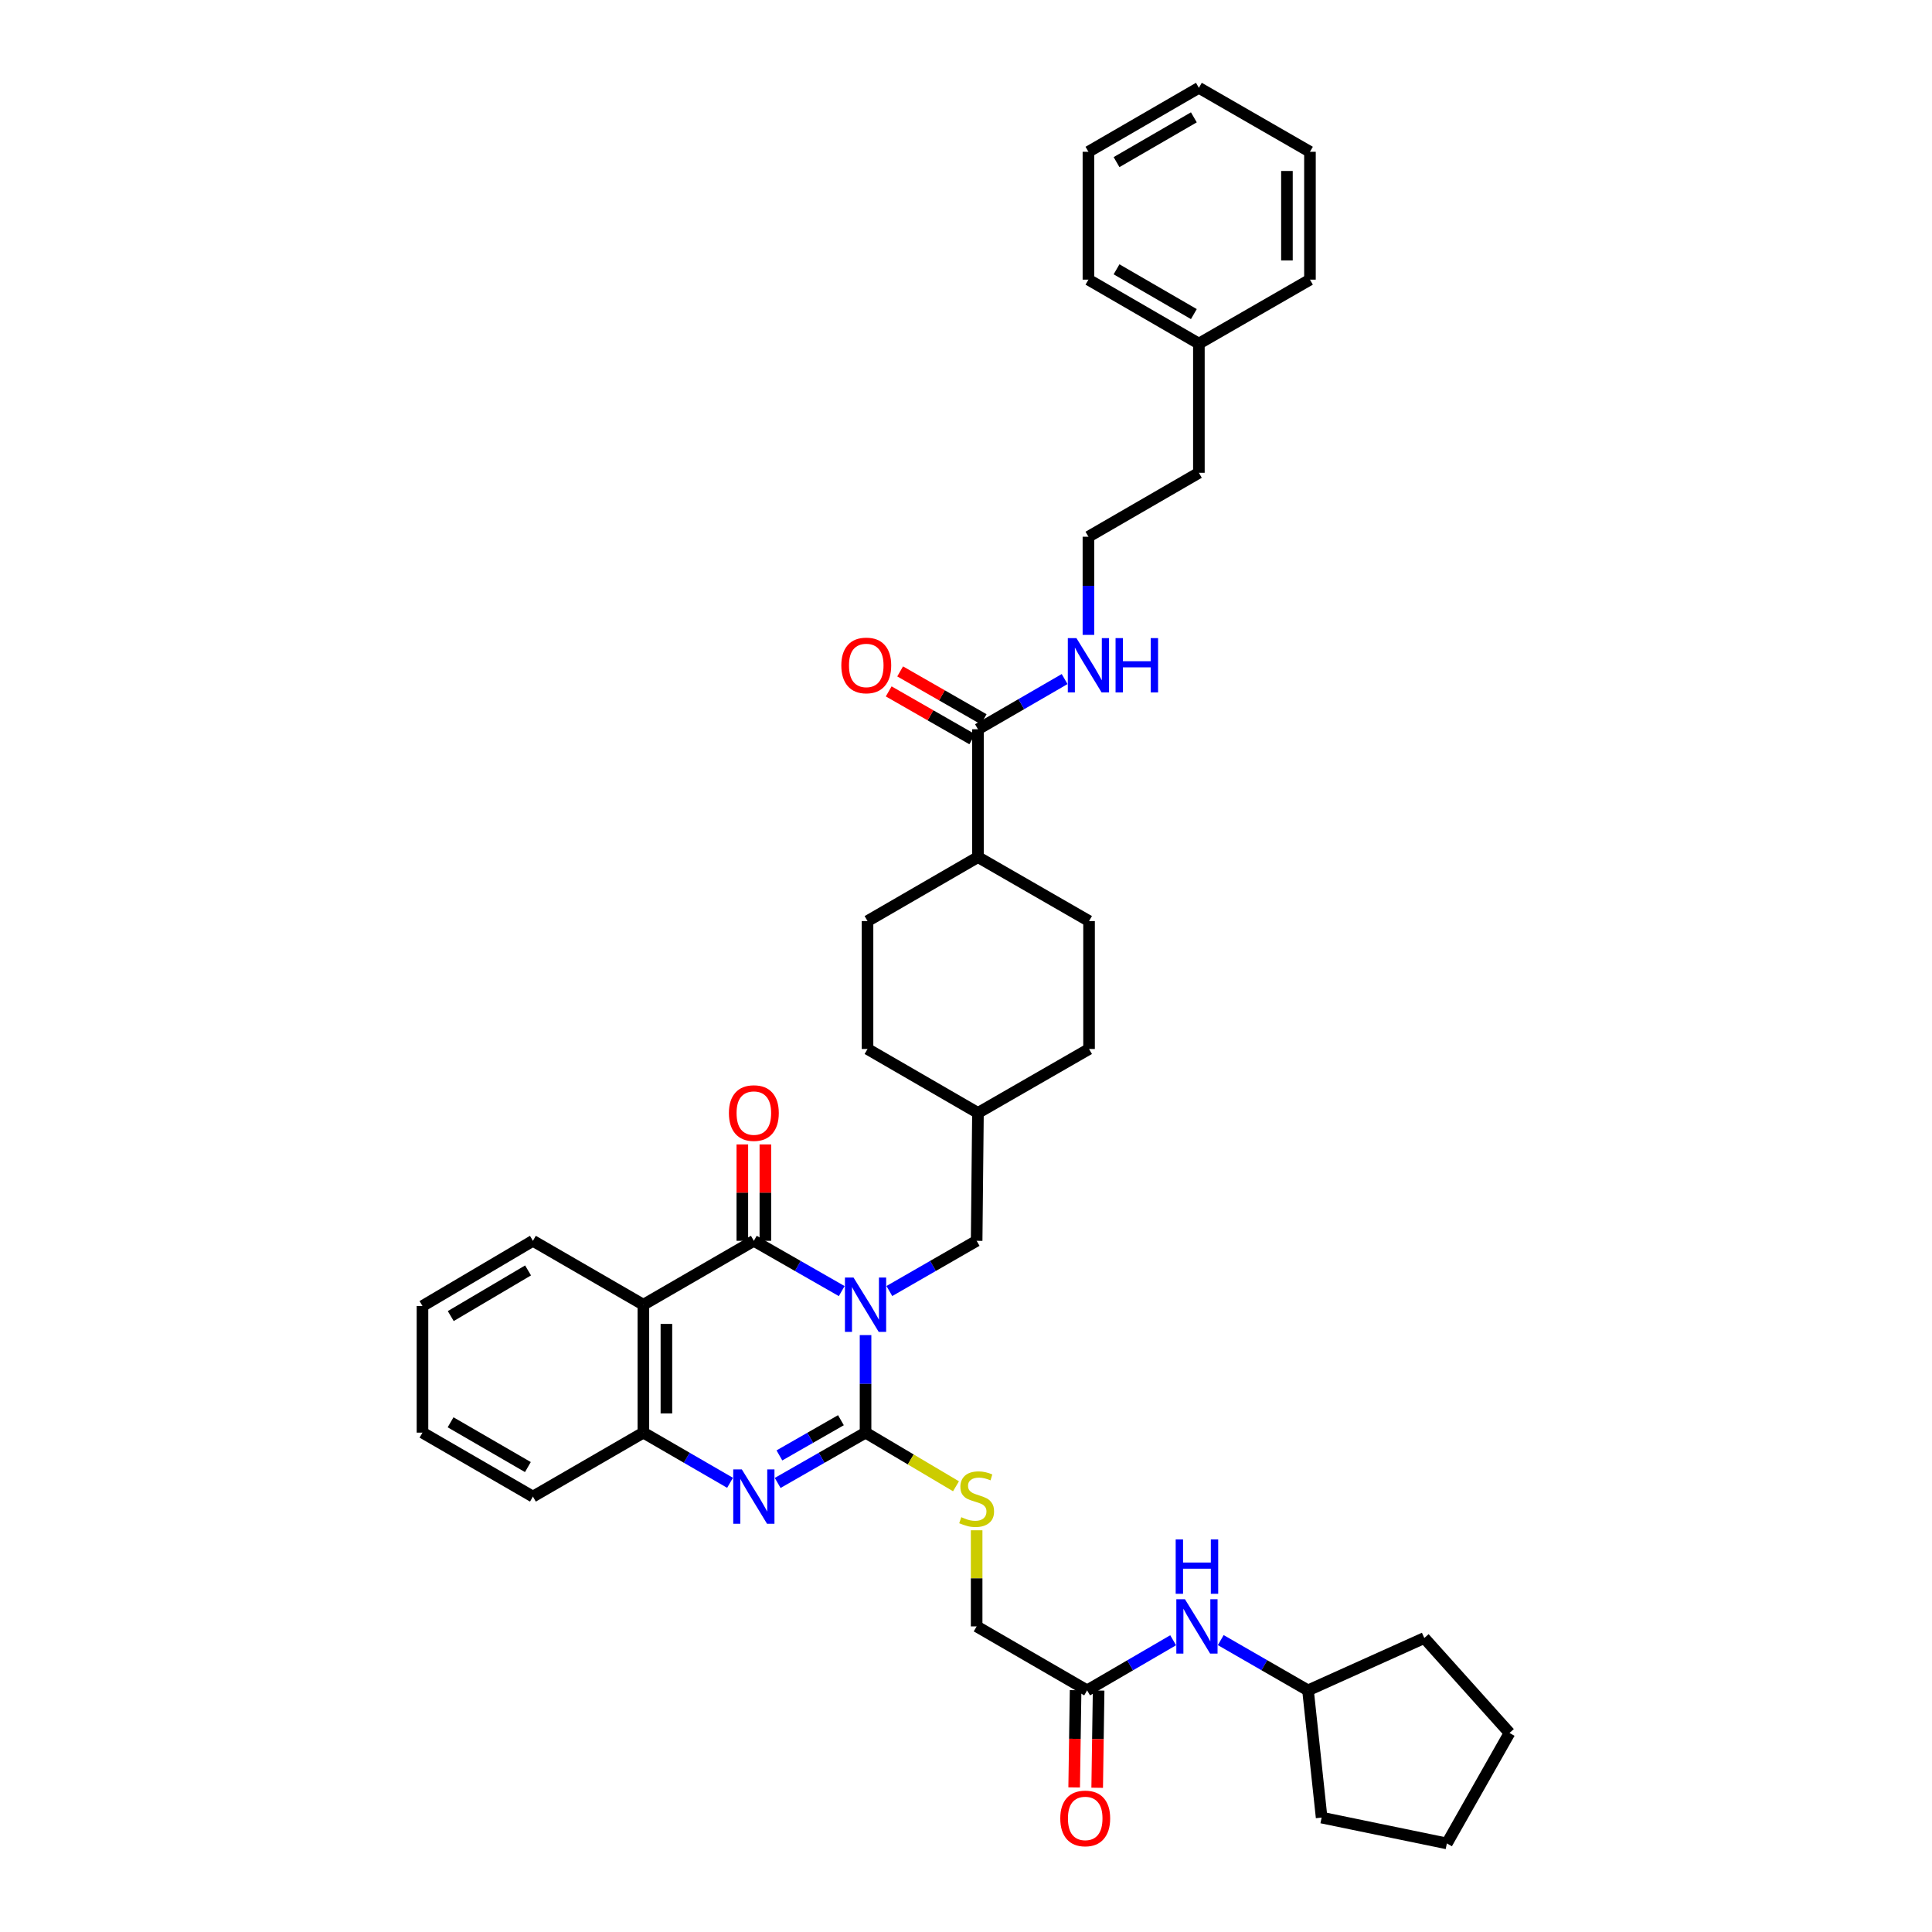 <?xml version='1.0' encoding='iso-8859-1'?>
<svg version='1.1' baseProfile='full'
              xmlns='http://www.w3.org/2000/svg'
                      xmlns:rdkit='http://www.rdkit.org/xml'
                      xmlns:xlink='http://www.w3.org/1999/xlink'
                  xml:space='preserve'
width='1000px' height='1000px' viewBox='0 0 1000 1000'>
<!-- END OF HEADER -->
<rect style='opacity:1.0;fill:#FFFFFF;stroke:none' width='1000' height='1000' x='0' y='0'> </rect>
<path class='bond-0' d='M 448.006,691.045 L 448.006,716.288' style='fill:none;fill-rule:evenodd;stroke:#0000FF;stroke-width:6px;stroke-linecap:butt;stroke-linejoin:miter;stroke-opacity:1' />
<path class='bond-0' d='M 448.006,716.288 L 448.006,741.531' style='fill:none;fill-rule:evenodd;stroke:#000000;stroke-width:6px;stroke-linecap:butt;stroke-linejoin:miter;stroke-opacity:1' />
<path class='bond-1' d='M 435.674,668.271 L 412.933,655.256' style='fill:none;fill-rule:evenodd;stroke:#0000FF;stroke-width:6px;stroke-linecap:butt;stroke-linejoin:miter;stroke-opacity:1' />
<path class='bond-1' d='M 412.933,655.256 L 390.191,642.242' style='fill:none;fill-rule:evenodd;stroke:#000000;stroke-width:6px;stroke-linecap:butt;stroke-linejoin:miter;stroke-opacity:1' />
<path class='bond-6' d='M 460.33,668.236 L 482.92,655.239' style='fill:none;fill-rule:evenodd;stroke:#0000FF;stroke-width:6px;stroke-linecap:butt;stroke-linejoin:miter;stroke-opacity:1' />
<path class='bond-6' d='M 482.92,655.239 L 505.509,642.242' style='fill:none;fill-rule:evenodd;stroke:#000000;stroke-width:6px;stroke-linecap:butt;stroke-linejoin:miter;stroke-opacity:1' />
<path class='bond-2' d='M 448.006,741.531 L 425.264,754.55' style='fill:none;fill-rule:evenodd;stroke:#000000;stroke-width:6px;stroke-linecap:butt;stroke-linejoin:miter;stroke-opacity:1' />
<path class='bond-2' d='M 425.264,754.55 L 402.523,767.569' style='fill:none;fill-rule:evenodd;stroke:#0000FF;stroke-width:6px;stroke-linecap:butt;stroke-linejoin:miter;stroke-opacity:1' />
<path class='bond-2' d='M 435.262,735.094 L 419.343,744.207' style='fill:none;fill-rule:evenodd;stroke:#000000;stroke-width:6px;stroke-linecap:butt;stroke-linejoin:miter;stroke-opacity:1' />
<path class='bond-2' d='M 419.343,744.207 L 403.424,753.32' style='fill:none;fill-rule:evenodd;stroke:#0000FF;stroke-width:6px;stroke-linecap:butt;stroke-linejoin:miter;stroke-opacity:1' />
<path class='bond-5' d='M 448.006,741.531 L 471.412,755.413' style='fill:none;fill-rule:evenodd;stroke:#000000;stroke-width:6px;stroke-linecap:butt;stroke-linejoin:miter;stroke-opacity:1' />
<path class='bond-5' d='M 471.412,755.413 L 494.819,769.296' style='fill:none;fill-rule:evenodd;stroke:#CCCC00;stroke-width:6px;stroke-linecap:butt;stroke-linejoin:miter;stroke-opacity:1' />
<path class='bond-3' d='M 390.191,642.242 L 333.012,675.327' style='fill:none;fill-rule:evenodd;stroke:#000000;stroke-width:6px;stroke-linecap:butt;stroke-linejoin:miter;stroke-opacity:1' />
<path class='bond-9' d='M 396.15,642.242 L 396.15,617.298' style='fill:none;fill-rule:evenodd;stroke:#000000;stroke-width:6px;stroke-linecap:butt;stroke-linejoin:miter;stroke-opacity:1' />
<path class='bond-9' d='M 396.15,617.298 L 396.15,592.353' style='fill:none;fill-rule:evenodd;stroke:#FF0000;stroke-width:6px;stroke-linecap:butt;stroke-linejoin:miter;stroke-opacity:1' />
<path class='bond-9' d='M 384.232,642.242 L 384.232,617.298' style='fill:none;fill-rule:evenodd;stroke:#000000;stroke-width:6px;stroke-linecap:butt;stroke-linejoin:miter;stroke-opacity:1' />
<path class='bond-9' d='M 384.232,617.298 L 384.232,592.353' style='fill:none;fill-rule:evenodd;stroke:#FF0000;stroke-width:6px;stroke-linecap:butt;stroke-linejoin:miter;stroke-opacity:1' />
<path class='bond-38' d='M 377.873,767.498 L 355.443,754.514' style='fill:none;fill-rule:evenodd;stroke:#0000FF;stroke-width:6px;stroke-linecap:butt;stroke-linejoin:miter;stroke-opacity:1' />
<path class='bond-38' d='M 355.443,754.514 L 333.012,741.531' style='fill:none;fill-rule:evenodd;stroke:#000000;stroke-width:6px;stroke-linecap:butt;stroke-linejoin:miter;stroke-opacity:1' />
<path class='bond-4' d='M 333.012,675.327 L 333.012,741.531' style='fill:none;fill-rule:evenodd;stroke:#000000;stroke-width:6px;stroke-linecap:butt;stroke-linejoin:miter;stroke-opacity:1' />
<path class='bond-4' d='M 344.93,685.258 L 344.93,731.6' style='fill:none;fill-rule:evenodd;stroke:#000000;stroke-width:6px;stroke-linecap:butt;stroke-linejoin:miter;stroke-opacity:1' />
<path class='bond-19' d='M 333.012,675.327 L 275.834,642.242' style='fill:none;fill-rule:evenodd;stroke:#000000;stroke-width:6px;stroke-linecap:butt;stroke-linejoin:miter;stroke-opacity:1' />
<path class='bond-24' d='M 333.012,741.531 L 275.834,774.629' style='fill:none;fill-rule:evenodd;stroke:#000000;stroke-width:6px;stroke-linecap:butt;stroke-linejoin:miter;stroke-opacity:1' />
<path class='bond-15' d='M 505.509,792.068 L 505.509,816.943' style='fill:none;fill-rule:evenodd;stroke:#CCCC00;stroke-width:6px;stroke-linecap:butt;stroke-linejoin:miter;stroke-opacity:1' />
<path class='bond-15' d='M 505.509,816.943 L 505.509,841.818' style='fill:none;fill-rule:evenodd;stroke:#000000;stroke-width:6px;stroke-linecap:butt;stroke-linejoin:miter;stroke-opacity:1' />
<path class='bond-18' d='M 505.509,642.242 L 506.191,576.039' style='fill:none;fill-rule:evenodd;stroke:#000000;stroke-width:6px;stroke-linecap:butt;stroke-linejoin:miter;stroke-opacity:1' />
<path class='bond-7' d='M 506.191,377.457 L 506.191,443.64' style='fill:none;fill-rule:evenodd;stroke:#000000;stroke-width:6px;stroke-linecap:butt;stroke-linejoin:miter;stroke-opacity:1' />
<path class='bond-12' d='M 509.152,372.286 L 487.533,359.904' style='fill:none;fill-rule:evenodd;stroke:#000000;stroke-width:6px;stroke-linecap:butt;stroke-linejoin:miter;stroke-opacity:1' />
<path class='bond-12' d='M 487.533,359.904 L 465.914,347.522' style='fill:none;fill-rule:evenodd;stroke:#FF0000;stroke-width:6px;stroke-linecap:butt;stroke-linejoin:miter;stroke-opacity:1' />
<path class='bond-12' d='M 503.229,382.627 L 481.61,370.246' style='fill:none;fill-rule:evenodd;stroke:#000000;stroke-width:6px;stroke-linecap:butt;stroke-linejoin:miter;stroke-opacity:1' />
<path class='bond-12' d='M 481.61,370.246 L 459.991,357.864' style='fill:none;fill-rule:evenodd;stroke:#FF0000;stroke-width:6px;stroke-linecap:butt;stroke-linejoin:miter;stroke-opacity:1' />
<path class='bond-14' d='M 506.191,377.457 L 528.621,364.467' style='fill:none;fill-rule:evenodd;stroke:#000000;stroke-width:6px;stroke-linecap:butt;stroke-linejoin:miter;stroke-opacity:1' />
<path class='bond-14' d='M 528.621,364.467 L 551.051,351.478' style='fill:none;fill-rule:evenodd;stroke:#0000FF;stroke-width:6px;stroke-linecap:butt;stroke-linejoin:miter;stroke-opacity:1' />
<path class='bond-8' d='M 562.687,874.93 L 505.509,841.818' style='fill:none;fill-rule:evenodd;stroke:#000000;stroke-width:6px;stroke-linecap:butt;stroke-linejoin:miter;stroke-opacity:1' />
<path class='bond-10' d='M 562.687,874.93 L 584.956,861.96' style='fill:none;fill-rule:evenodd;stroke:#000000;stroke-width:6px;stroke-linecap:butt;stroke-linejoin:miter;stroke-opacity:1' />
<path class='bond-10' d='M 584.956,861.96 L 607.224,848.989' style='fill:none;fill-rule:evenodd;stroke:#0000FF;stroke-width:6px;stroke-linecap:butt;stroke-linejoin:miter;stroke-opacity:1' />
<path class='bond-13' d='M 556.729,874.842 L 556.357,900.005' style='fill:none;fill-rule:evenodd;stroke:#000000;stroke-width:6px;stroke-linecap:butt;stroke-linejoin:miter;stroke-opacity:1' />
<path class='bond-13' d='M 556.357,900.005 L 555.984,925.168' style='fill:none;fill-rule:evenodd;stroke:#FF0000;stroke-width:6px;stroke-linecap:butt;stroke-linejoin:miter;stroke-opacity:1' />
<path class='bond-13' d='M 568.646,875.018 L 568.273,900.181' style='fill:none;fill-rule:evenodd;stroke:#000000;stroke-width:6px;stroke-linecap:butt;stroke-linejoin:miter;stroke-opacity:1' />
<path class='bond-13' d='M 568.273,900.181 L 567.901,925.344' style='fill:none;fill-rule:evenodd;stroke:#FF0000;stroke-width:6px;stroke-linecap:butt;stroke-linejoin:miter;stroke-opacity:1' />
<path class='bond-22' d='M 631.86,848.917 L 654.442,861.923' style='fill:none;fill-rule:evenodd;stroke:#0000FF;stroke-width:6px;stroke-linecap:butt;stroke-linejoin:miter;stroke-opacity:1' />
<path class='bond-22' d='M 654.442,861.923 L 677.025,874.93' style='fill:none;fill-rule:evenodd;stroke:#000000;stroke-width:6px;stroke-linecap:butt;stroke-linejoin:miter;stroke-opacity:1' />
<path class='bond-11' d='M 506.191,443.64 L 563.694,476.745' style='fill:none;fill-rule:evenodd;stroke:#000000;stroke-width:6px;stroke-linecap:butt;stroke-linejoin:miter;stroke-opacity:1' />
<path class='bond-39' d='M 506.191,443.64 L 449.025,476.745' style='fill:none;fill-rule:evenodd;stroke:#000000;stroke-width:6px;stroke-linecap:butt;stroke-linejoin:miter;stroke-opacity:1' />
<path class='bond-23' d='M 563.369,328.619 L 563.369,303.215' style='fill:none;fill-rule:evenodd;stroke:#0000FF;stroke-width:6px;stroke-linecap:butt;stroke-linejoin:miter;stroke-opacity:1' />
<path class='bond-23' d='M 563.369,303.215 L 563.369,277.811' style='fill:none;fill-rule:evenodd;stroke:#000000;stroke-width:6px;stroke-linecap:butt;stroke-linejoin:miter;stroke-opacity:1' />
<path class='bond-16' d='M 449.025,476.745 L 449.025,542.954' style='fill:none;fill-rule:evenodd;stroke:#000000;stroke-width:6px;stroke-linecap:butt;stroke-linejoin:miter;stroke-opacity:1' />
<path class='bond-17' d='M 563.694,476.745 L 563.694,542.954' style='fill:none;fill-rule:evenodd;stroke:#000000;stroke-width:6px;stroke-linecap:butt;stroke-linejoin:miter;stroke-opacity:1' />
<path class='bond-20' d='M 506.191,576.039 L 449.025,542.954' style='fill:none;fill-rule:evenodd;stroke:#000000;stroke-width:6px;stroke-linecap:butt;stroke-linejoin:miter;stroke-opacity:1' />
<path class='bond-21' d='M 506.191,576.039 L 563.694,542.954' style='fill:none;fill-rule:evenodd;stroke:#000000;stroke-width:6px;stroke-linecap:butt;stroke-linejoin:miter;stroke-opacity:1' />
<path class='bond-31' d='M 275.834,642.242 L 218.675,675.996' style='fill:none;fill-rule:evenodd;stroke:#000000;stroke-width:6px;stroke-linecap:butt;stroke-linejoin:miter;stroke-opacity:1' />
<path class='bond-31' d='M 273.32,657.568 L 233.309,681.195' style='fill:none;fill-rule:evenodd;stroke:#000000;stroke-width:6px;stroke-linecap:butt;stroke-linejoin:miter;stroke-opacity:1' />
<path class='bond-29' d='M 677.025,874.93 L 684.07,940.782' style='fill:none;fill-rule:evenodd;stroke:#000000;stroke-width:6px;stroke-linecap:butt;stroke-linejoin:miter;stroke-opacity:1' />
<path class='bond-30' d='M 677.025,874.93 L 737.216,847.837' style='fill:none;fill-rule:evenodd;stroke:#000000;stroke-width:6px;stroke-linecap:butt;stroke-linejoin:miter;stroke-opacity:1' />
<path class='bond-26' d='M 563.369,277.811 L 620.541,244.719' style='fill:none;fill-rule:evenodd;stroke:#000000;stroke-width:6px;stroke-linecap:butt;stroke-linejoin:miter;stroke-opacity:1' />
<path class='bond-40' d='M 275.834,774.629 L 218.675,741.531' style='fill:none;fill-rule:evenodd;stroke:#000000;stroke-width:6px;stroke-linecap:butt;stroke-linejoin:miter;stroke-opacity:1' />
<path class='bond-40' d='M 273.232,759.351 L 233.221,736.182' style='fill:none;fill-rule:evenodd;stroke:#000000;stroke-width:6px;stroke-linecap:butt;stroke-linejoin:miter;stroke-opacity:1' />
<path class='bond-25' d='M 620.541,177.854 L 620.541,244.719' style='fill:none;fill-rule:evenodd;stroke:#000000;stroke-width:6px;stroke-linecap:butt;stroke-linejoin:miter;stroke-opacity:1' />
<path class='bond-27' d='M 620.541,177.854 L 563.369,144.743' style='fill:none;fill-rule:evenodd;stroke:#000000;stroke-width:6px;stroke-linecap:butt;stroke-linejoin:miter;stroke-opacity:1' />
<path class='bond-27' d='M 617.938,162.574 L 577.918,139.396' style='fill:none;fill-rule:evenodd;stroke:#000000;stroke-width:6px;stroke-linecap:butt;stroke-linejoin:miter;stroke-opacity:1' />
<path class='bond-28' d='M 620.541,177.854 L 678.031,144.743' style='fill:none;fill-rule:evenodd;stroke:#000000;stroke-width:6px;stroke-linecap:butt;stroke-linejoin:miter;stroke-opacity:1' />
<path class='bond-34' d='M 563.369,144.743 L 563.369,78.566' style='fill:none;fill-rule:evenodd;stroke:#000000;stroke-width:6px;stroke-linecap:butt;stroke-linejoin:miter;stroke-opacity:1' />
<path class='bond-33' d='M 678.031,144.743 L 678.031,78.566' style='fill:none;fill-rule:evenodd;stroke:#000000;stroke-width:6px;stroke-linecap:butt;stroke-linejoin:miter;stroke-opacity:1' />
<path class='bond-33' d='M 666.114,134.816 L 666.114,88.493' style='fill:none;fill-rule:evenodd;stroke:#000000;stroke-width:6px;stroke-linecap:butt;stroke-linejoin:miter;stroke-opacity:1' />
<path class='bond-36' d='M 684.07,940.782 L 748.896,954.156' style='fill:none;fill-rule:evenodd;stroke:#000000;stroke-width:6px;stroke-linecap:butt;stroke-linejoin:miter;stroke-opacity:1' />
<path class='bond-35' d='M 737.216,847.837 L 781.325,896.978' style='fill:none;fill-rule:evenodd;stroke:#000000;stroke-width:6px;stroke-linecap:butt;stroke-linejoin:miter;stroke-opacity:1' />
<path class='bond-32' d='M 218.675,675.996 L 218.675,741.531' style='fill:none;fill-rule:evenodd;stroke:#000000;stroke-width:6px;stroke-linecap:butt;stroke-linejoin:miter;stroke-opacity:1' />
<path class='bond-37' d='M 678.031,78.566 L 620.541,45.455' style='fill:none;fill-rule:evenodd;stroke:#000000;stroke-width:6px;stroke-linecap:butt;stroke-linejoin:miter;stroke-opacity:1' />
<path class='bond-42' d='M 563.369,78.566 L 620.541,45.455' style='fill:none;fill-rule:evenodd;stroke:#000000;stroke-width:6px;stroke-linecap:butt;stroke-linejoin:miter;stroke-opacity:1' />
<path class='bond-42' d='M 577.918,83.912 L 617.938,60.734' style='fill:none;fill-rule:evenodd;stroke:#000000;stroke-width:6px;stroke-linecap:butt;stroke-linejoin:miter;stroke-opacity:1' />
<path class='bond-41' d='M 781.325,896.978 L 748.896,954.156' style='fill:none;fill-rule:evenodd;stroke:#000000;stroke-width:6px;stroke-linecap:butt;stroke-linejoin:miter;stroke-opacity:1' />
<path  class='atom-0' d='M 441.788 661.265
L 451.005 676.162
Q 451.919 677.632, 453.388 680.293
Q 454.858 682.955, 454.938 683.114
L 454.938 661.265
L 458.672 661.265
L 458.672 689.39
L 454.818 689.39
L 444.927 673.103
Q 443.775 671.196, 442.543 669.011
Q 441.351 666.826, 440.994 666.151
L 440.994 689.39
L 437.339 689.39
L 437.339 661.265
L 441.788 661.265
' fill='#0000FF'/>
<path  class='atom-3' d='M 383.974 760.566
L 393.19 775.463
Q 394.104 776.933, 395.574 779.595
Q 397.044 782.256, 397.123 782.415
L 397.123 760.566
L 400.858 760.566
L 400.858 788.692
L 397.004 788.692
L 387.112 772.404
Q 385.96 770.497, 384.729 768.312
Q 383.537 766.127, 383.18 765.452
L 383.18 788.692
L 379.525 788.692
L 379.525 760.566
L 383.974 760.566
' fill='#0000FF'/>
<path  class='atom-6' d='M 497.563 785.289
Q 497.881 785.408, 499.192 785.964
Q 500.503 786.52, 501.933 786.878
Q 503.403 787.195, 504.833 787.195
Q 507.495 787.195, 509.044 785.924
Q 510.594 784.613, 510.594 782.349
Q 510.594 780.8, 509.799 779.846
Q 509.044 778.893, 507.852 778.376
Q 506.661 777.86, 504.674 777.264
Q 502.172 776.509, 500.662 775.794
Q 499.192 775.079, 498.12 773.569
Q 497.087 772.06, 497.087 769.517
Q 497.087 765.982, 499.47 763.797
Q 501.894 761.612, 506.661 761.612
Q 509.918 761.612, 513.613 763.161
L 512.699 766.22
Q 509.322 764.83, 506.78 764.83
Q 504.039 764.83, 502.529 765.982
Q 501.02 767.094, 501.059 769.041
Q 501.059 770.55, 501.814 771.464
Q 502.609 772.378, 503.721 772.894
Q 504.873 773.411, 506.78 774.006
Q 509.322 774.801, 510.832 775.595
Q 512.341 776.39, 513.414 778.019
Q 514.526 779.608, 514.526 782.349
Q 514.526 786.242, 511.905 788.347
Q 509.322 790.413, 504.992 790.413
Q 502.489 790.413, 500.583 789.857
Q 498.716 789.341, 496.491 788.427
L 497.563 785.289
' fill='#CCCC00'/>
<path  class='atom-10' d='M 377.28 576.119
Q 377.28 569.365, 380.617 565.591
Q 383.954 561.818, 390.191 561.818
Q 396.428 561.818, 399.765 565.591
Q 403.102 569.365, 403.102 576.119
Q 403.102 582.952, 399.725 586.845
Q 396.349 590.698, 390.191 590.698
Q 383.994 590.698, 380.617 586.845
Q 377.28 582.991, 377.28 576.119
M 390.191 587.52
Q 394.482 587.52, 396.786 584.66
Q 399.129 581.76, 399.129 576.119
Q 399.129 570.597, 396.786 567.816
Q 394.482 564.996, 390.191 564.996
Q 385.901 564.996, 383.557 567.776
Q 381.253 570.557, 381.253 576.119
Q 381.253 581.8, 383.557 584.66
Q 385.901 587.52, 390.191 587.52
' fill='#FF0000'/>
<path  class='atom-11' d='M 613.318 827.755
L 622.534 842.653
Q 623.448 844.123, 624.918 846.784
Q 626.388 849.446, 626.467 849.605
L 626.467 827.755
L 630.201 827.755
L 630.201 855.881
L 626.348 855.881
L 616.456 839.594
Q 615.304 837.687, 614.073 835.502
Q 612.881 833.317, 612.523 832.642
L 612.523 855.881
L 608.869 855.881
L 608.869 827.755
L 613.318 827.755
' fill='#0000FF'/>
<path  class='atom-11' d='M 608.531 796.817
L 612.345 796.817
L 612.345 808.774
L 626.725 808.774
L 626.725 796.817
L 630.539 796.817
L 630.539 824.943
L 626.725 824.943
L 626.725 811.953
L 612.345 811.953
L 612.345 824.943
L 608.531 824.943
L 608.531 796.817
' fill='#0000FF'/>
<path  class='atom-13' d='M 435.465 344.425
Q 435.465 337.671, 438.802 333.897
Q 442.139 330.123, 448.376 330.123
Q 454.613 330.123, 457.95 333.897
Q 461.287 337.671, 461.287 344.425
Q 461.287 351.257, 457.91 355.151
Q 454.534 359.004, 448.376 359.004
Q 442.179 359.004, 438.802 355.151
Q 435.465 351.297, 435.465 344.425
M 448.376 355.826
Q 452.667 355.826, 454.971 352.966
Q 457.315 350.066, 457.315 344.425
Q 457.315 338.903, 454.971 336.122
Q 452.667 333.301, 448.376 333.301
Q 444.086 333.301, 441.742 336.082
Q 439.438 338.863, 439.438 344.425
Q 439.438 350.105, 441.742 352.966
Q 444.086 355.826, 448.376 355.826
' fill='#FF0000'/>
<path  class='atom-14' d='M 548.797 941.212
Q 548.797 934.459, 552.134 930.685
Q 555.471 926.911, 561.707 926.911
Q 567.944 926.911, 571.281 930.685
Q 574.618 934.459, 574.618 941.212
Q 574.618 948.045, 571.242 951.938
Q 567.865 955.792, 561.707 955.792
Q 555.51 955.792, 552.134 951.938
Q 548.797 948.085, 548.797 941.212
M 561.707 952.614
Q 565.998 952.614, 568.302 949.754
Q 570.646 946.854, 570.646 941.212
Q 570.646 935.691, 568.302 932.91
Q 565.998 930.089, 561.707 930.089
Q 557.417 930.089, 555.073 932.87
Q 552.769 935.651, 552.769 941.212
Q 552.769 946.893, 555.073 949.754
Q 557.417 952.614, 561.707 952.614
' fill='#FF0000'/>
<path  class='atom-15' d='M 557.152 330.282
L 566.369 345.179
Q 567.282 346.649, 568.752 349.311
Q 570.222 351.972, 570.301 352.131
L 570.301 330.282
L 574.036 330.282
L 574.036 358.408
L 570.182 358.408
L 560.291 342.12
Q 559.139 340.214, 557.907 338.029
Q 556.715 335.844, 556.358 335.168
L 556.358 358.408
L 552.703 358.408
L 552.703 330.282
L 557.152 330.282
' fill='#0000FF'/>
<path  class='atom-15' d='M 577.412 330.282
L 581.226 330.282
L 581.226 342.24
L 595.607 342.24
L 595.607 330.282
L 599.421 330.282
L 599.421 358.408
L 595.607 358.408
L 595.607 345.418
L 581.226 345.418
L 581.226 358.408
L 577.412 358.408
L 577.412 330.282
' fill='#0000FF'/>
</svg>
